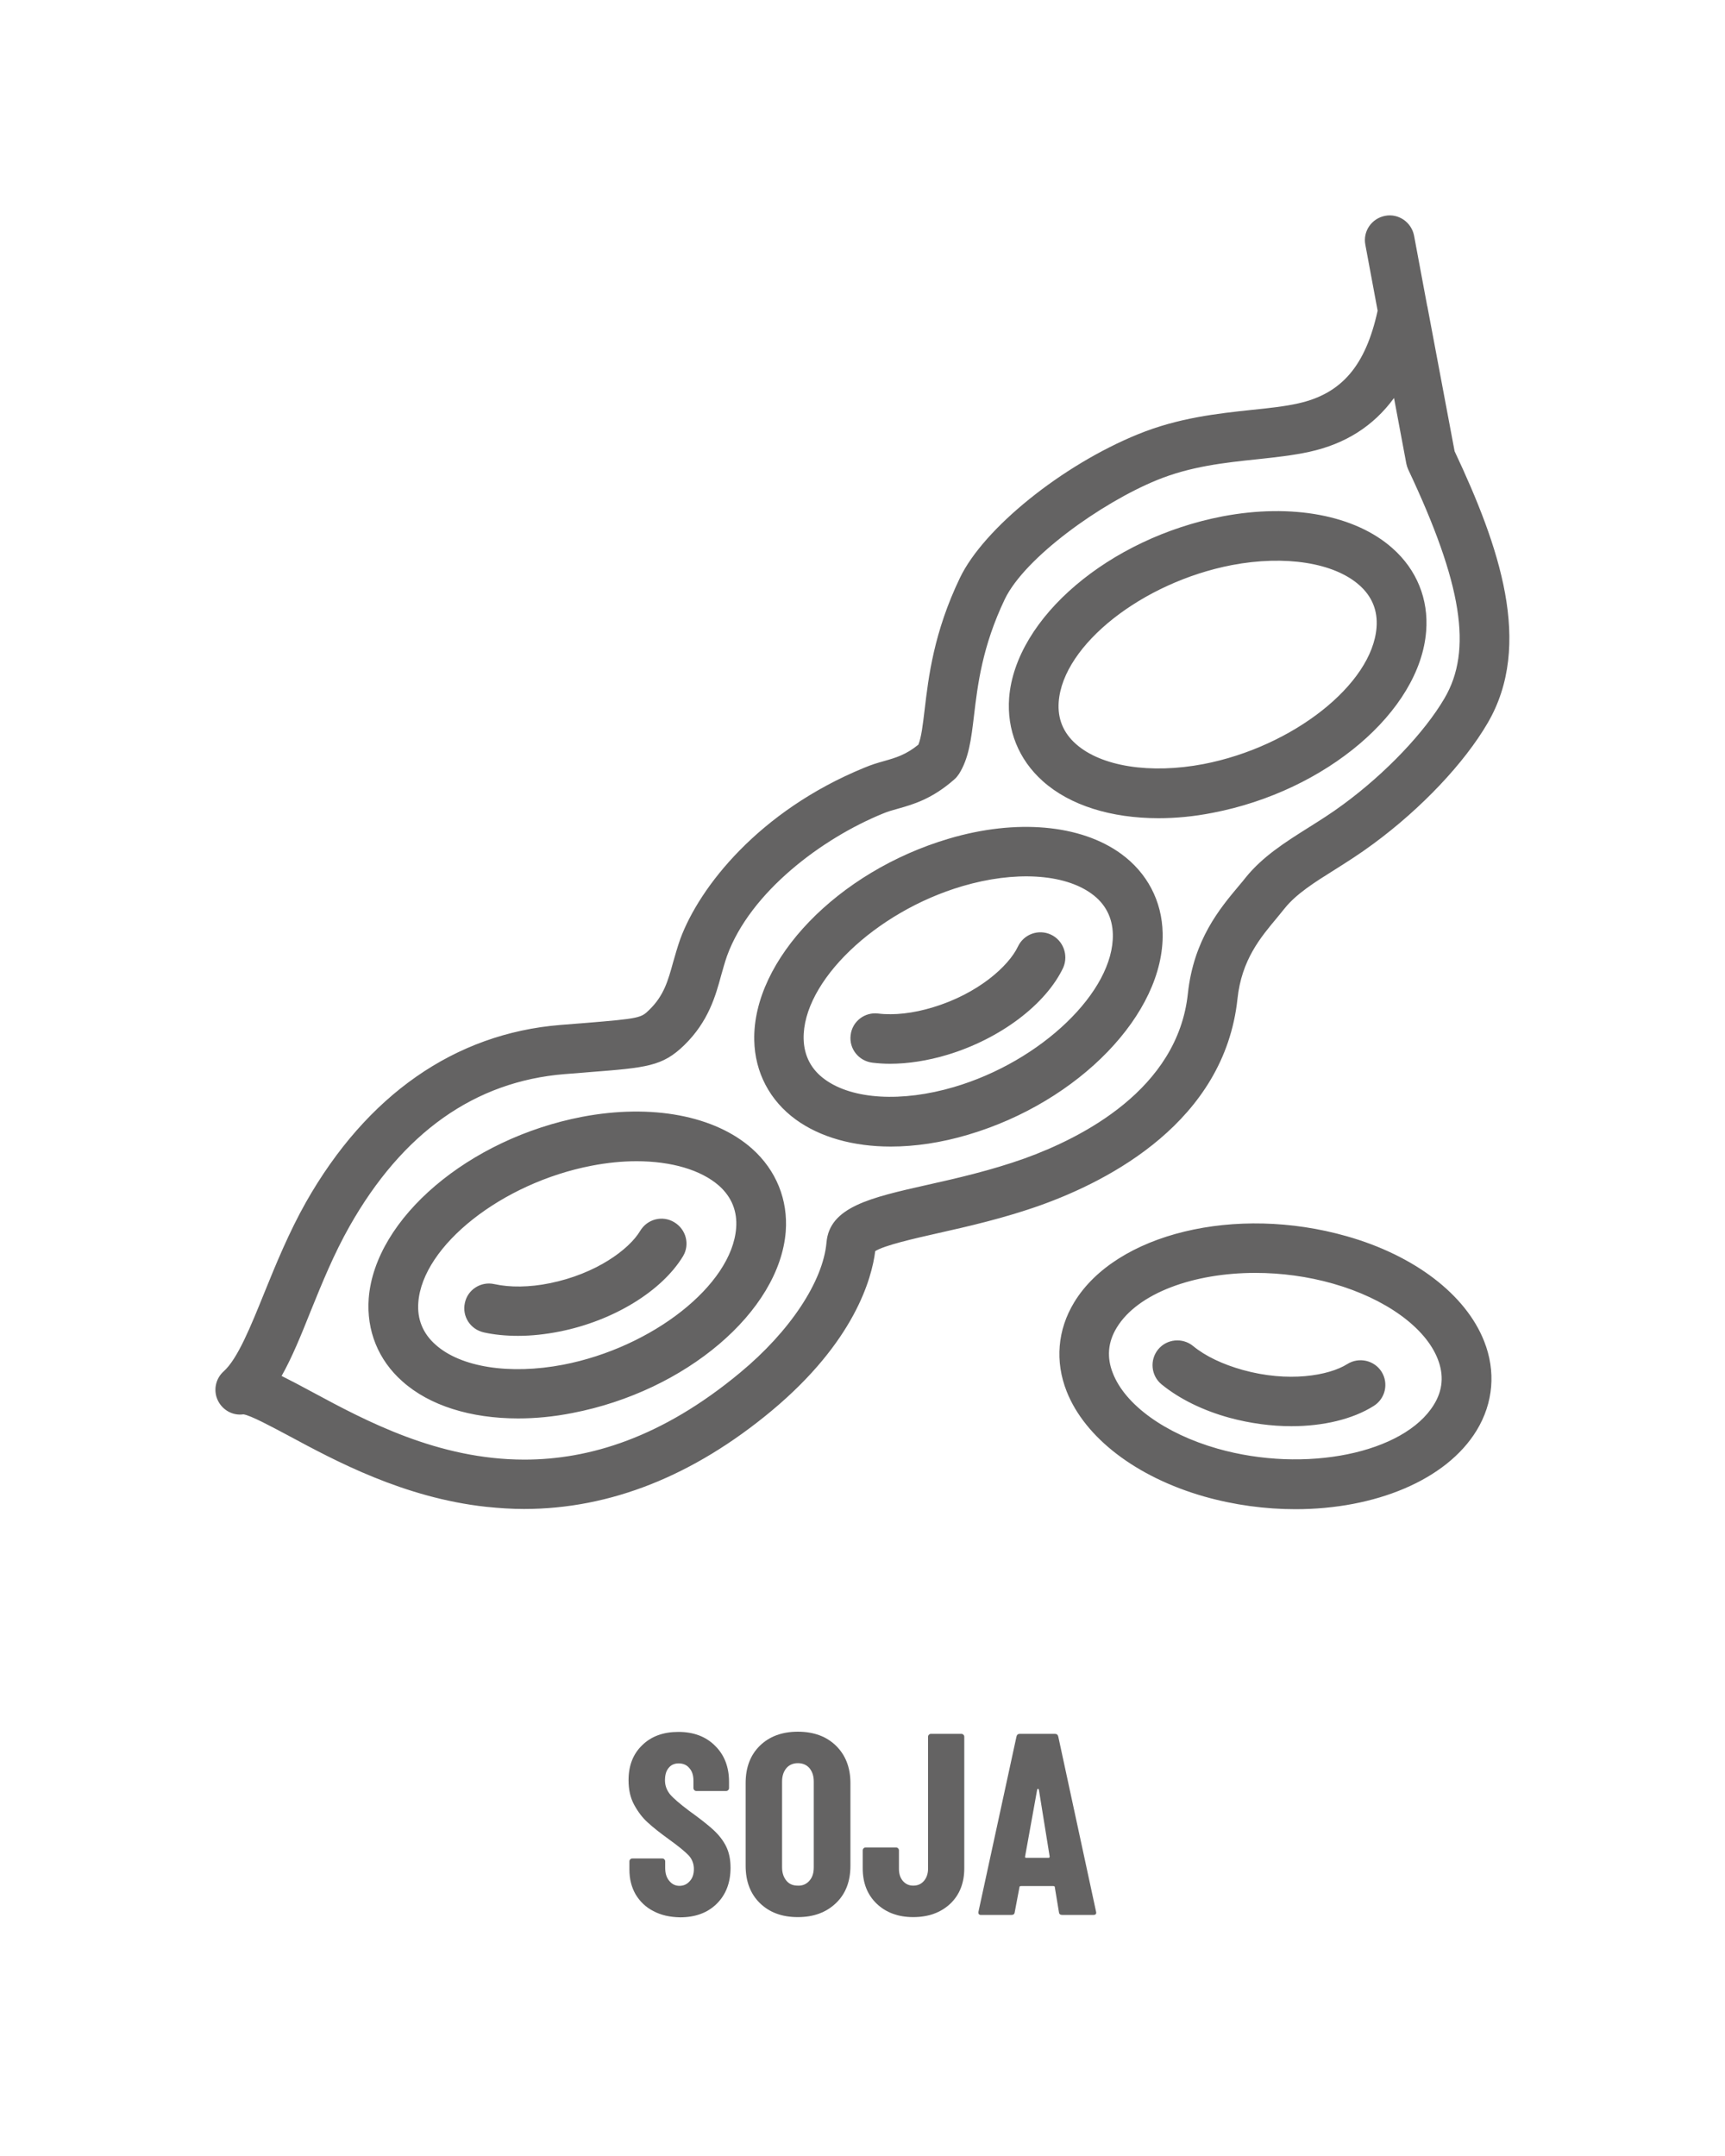 <?xml version="1.0" encoding="utf-8"?>
<!-- Generator: Adobe Illustrator 24.0.3, SVG Export Plug-In . SVG Version: 6.00 Build 0)  -->
<svg version="1.1" id="Calque_1" xmlns="http://www.w3.org/2000/svg" xmlns:xlink="http://www.w3.org/1999/xlink" x="0px" y="0px"
	 viewBox="0 0 80 100" style="enable-background:new 0 0 80 100;" xml:space="preserve">
<style type="text/css">
	.st0{fill:#646363;}
</style>
<path class="st0" d="M48.36,36.23c1.26,1.13,3.18,1.72,5.37,1.72c0.81,0,1.65-0.08,2.51-0.25c5.26-1.01,9.61-4.71,9.9-8.42
	c0.12-1.49-0.44-2.86-1.56-3.85c-1.73-1.54-4.67-2.09-7.88-1.48c-5.26,1.01-9.61,4.71-9.9,8.42C46.69,33.86,47.24,35.23,48.36,36.23
	z M49.1,32.55c0.2-2.64,3.88-5.54,8.03-6.34c2.47-0.47,4.74-0.11,5.91,0.93c0.59,0.52,0.86,1.18,0.8,1.96
	c-0.2,2.64-3.88,5.54-8.03,6.34c-2.47,0.47-4.74,0.11-5.91-0.93C49.31,33.99,49.04,33.33,49.1,32.55z M34.88,53.28
	c-1.73-1.54-4.67-2.09-7.88-1.48c-5.26,1.01-9.61,4.71-9.9,8.42c-0.11,1.49,0.44,2.86,1.56,3.85c1.26,1.13,3.18,1.72,5.37,1.72
	c0.81,0,1.65-0.08,2.51-0.25c5.26-1.01,9.61-4.71,9.9-8.42C36.55,55.65,36,54.28,34.88,53.28z M34.14,56.96
	c-0.2,2.64-3.88,5.54-8.03,6.34c-2.47,0.47-4.74,0.12-5.91-0.93c-0.59-0.52-0.86-1.19-0.8-1.96c0.2-2.64,3.88-5.54,8.03-6.34
	c0.72-0.14,1.42-0.21,2.09-0.21c1.61,0,2.99,0.4,3.83,1.14C33.93,55.52,34.2,56.18,34.14,56.96z M31.27,56.69
	c-0.55-0.33-1.25-0.15-1.58,0.4c-0.52,0.87-2.06,2-4.2,2.43c-0.93,0.19-1.84,0.2-2.56,0.04c-0.62-0.14-1.24,0.25-1.37,0.87
	c-0.14,0.62,0.25,1.23,0.88,1.37c0.49,0.11,1.03,0.16,1.59,0.16c0.62,0,1.26-0.07,1.92-0.2c2.51-0.5,4.75-1.88,5.73-3.5
	C32,57.72,31.82,57.02,31.27,56.69z M62.48,63.27c-0.86,0.54-2.74,0.86-4.85,0.27c-0.93-0.26-1.73-0.64-2.3-1.11
	c-0.49-0.4-1.22-0.33-1.62,0.16c-0.4,0.49-0.33,1.22,0.16,1.62c0.82,0.67,1.91,1.21,3.15,1.55c0.96,0.26,1.94,0.39,2.87,0.39
	c1.47,0,2.84-0.32,3.82-0.94c0.54-0.34,0.7-1.05,0.36-1.59C63.73,63.09,63.02,62.93,62.48,63.27z M62.46,57.34
	c-5.15-1.47-10.7-0.13-12.64,3.06c-0.78,1.28-0.9,2.75-0.35,4.14c0.85,2.15,3.23,3.97,6.37,4.87c1.41,0.4,2.85,0.59,4.24,0.59
	c3.68,0,6.99-1.34,8.4-3.65c0.78-1.28,0.9-2.75,0.35-4.14C67.98,60.05,65.6,58.23,62.46,57.34z M66.5,65.15
	c-1.38,2.26-5.97,3.2-10.04,2.04c-2.42-0.69-4.28-2.03-4.85-3.5c-0.29-0.73-0.23-1.44,0.18-2.11c0.97-1.6,3.56-2.54,6.43-2.54
	c1.19,0,2.42,0.16,3.61,0.5c2.42,0.69,4.28,2.03,4.85,3.5C66.97,63.78,66.91,64.49,66.5,65.15z M48.74,43.35
	c-0.58-0.27-1.26-0.02-1.53,0.55c-0.43,0.91-1.85,2.19-3.94,2.82c-0.91,0.28-1.81,0.38-2.54,0.29c-0.63-0.08-1.21,0.37-1.28,1
	c-0.08,0.63,0.37,1.2,1.01,1.28c0.26,0.03,0.53,0.05,0.81,0.05c0.84,0,1.75-0.14,2.68-0.42c2.44-0.74,4.55-2.33,5.36-4.04
	C49.56,44.3,49.31,43.62,48.74,43.35z M51.99,39.6c-1.87-1.36-4.86-1.63-7.99-0.7c-5.14,1.52-9.1,5.62-9.02,9.35
	c0.03,1.49,0.72,2.8,1.93,3.68c1.13,0.82,2.67,1.25,4.4,1.25c1.13,0,2.35-0.18,3.59-0.55c5.14-1.52,9.1-5.62,9.02-9.35
	C53.89,41.79,53.2,40.48,51.99,39.6z M44.24,50.42c-2.41,0.71-4.7,0.58-5.98-0.35c-0.64-0.46-0.97-1.1-0.99-1.88
	c-0.06-2.65,3.32-5.9,7.37-7.09c2.41-0.71,4.7-0.58,5.98,0.35c0.64,0.46,0.97,1.1,0.99,1.88C51.67,45.98,48.29,49.23,44.24,50.42z
	 M57.39,46.33c0.19-1.81,1.07-2.85,1.84-3.77c0.12-0.15,0.24-0.29,0.35-0.43c0.54-0.67,1.36-1.19,2.32-1.79
	c0.57-0.36,1.17-0.74,1.79-1.2c2.24-1.65,4.22-3.75,5.3-5.6c2.13-3.64,0.54-8.21-1.53-12.61l-1.26-6.7c0-0.01,0-0.02-0.01-0.03
	l-0.61-3.27c-0.12-0.62-0.72-1.04-1.34-0.92c-0.63,0.12-1.04,0.72-0.92,1.34l0.57,3.06c-0.56,2.56-1.67,3.85-3.68,4.3
	c-0.62,0.14-1.36,0.22-2.14,0.3c-1.61,0.17-3.43,0.37-5.29,1.13c-3.54,1.44-7.16,4.37-8.26,6.66c-1.22,2.54-1.46,4.61-1.64,6.13
	c-0.08,0.66-0.15,1.28-0.29,1.61c-0.58,0.47-1.03,0.6-1.59,0.76c-0.29,0.08-0.59,0.17-0.92,0.31c-4.88,2-7.64,5.53-8.53,7.94
	c-0.13,0.37-0.23,0.72-0.33,1.07c-0.24,0.87-0.43,1.56-1.11,2.22c-0.38,0.37-0.42,0.4-2.99,0.61c-0.34,0.03-0.72,0.06-1.14,0.09
	c-4.89,0.4-8.97,3.25-11.79,8.22c-0.79,1.4-1.4,2.89-1.93,4.2c-0.64,1.58-1.24,3.07-1.89,3.65c-0.38,0.34-0.49,0.9-0.26,1.36
	c0.22,0.44,0.69,0.7,1.18,0.63c0.34,0.05,1.32,0.58,2.11,1c2.12,1.14,5.31,2.87,9.15,3.29c0.59,0.06,1.17,0.1,1.75,0.1
	c3.99,0,7.85-1.53,11.48-4.55c3.84-3.2,4.65-6.13,4.81-7.41c0.43-0.27,1.79-0.58,2.9-0.83c1.38-0.31,3.1-0.7,4.8-1.31
	C51.43,54.76,56.78,52.03,57.39,46.33z M47.52,53.73c-1.57,0.56-3.14,0.92-4.53,1.23c-2.62,0.59-4.52,1.02-4.66,2.67
	c-0.16,1.8-1.69,4.12-4.01,6.04c-3.62,3.01-6.99,4.03-10,4.03c-4.01,0-7.38-1.81-9.81-3.12c-0.55-0.3-1.03-0.55-1.45-0.76
	c0.48-0.85,0.9-1.88,1.35-3.01c0.53-1.31,1.08-2.66,1.8-3.93c2.46-4.35,5.81-6.72,9.97-7.06c0.42-0.03,0.79-0.06,1.13-0.09
	c2.69-0.21,3.41-0.27,4.42-1.25c1.13-1.1,1.46-2.3,1.72-3.26c0.09-0.31,0.17-0.61,0.27-0.89c1.08-2.96,4.41-5.45,7.24-6.6
	c0.21-0.09,0.43-0.15,0.68-0.22c0.71-0.2,1.59-0.45,2.63-1.37c0.08-0.07,0.15-0.16,0.21-0.25c0.45-0.72,0.56-1.59,0.69-2.69
	c0.17-1.43,0.38-3.21,1.43-5.41c0.93-1.93,4.46-4.46,7.05-5.52c1.56-0.64,3.14-0.81,4.67-0.97c0.85-0.09,1.65-0.18,2.39-0.34
	c1.69-0.37,2.99-1.2,3.94-2.5l0.57,3.04c0.02,0.1,0.05,0.19,0.09,0.28c2.5,5.3,2.99,8.38,1.68,10.61c-0.92,1.57-2.71,3.46-4.68,4.91
	c-0.55,0.41-1.11,0.76-1.65,1.1c-1.08,0.68-2.1,1.33-2.88,2.29c-0.1,0.13-0.21,0.26-0.32,0.39c-0.89,1.06-2.1,2.5-2.37,5
	C54.62,50.54,50.15,52.78,47.52,53.73z"/>
<g>
	<path class="st0" d="M30.3,88.64c-0.35-0.18-0.62-0.44-0.82-0.77c-0.19-0.33-0.29-0.71-0.29-1.15v-0.38c0-0.04,0.01-0.07,0.04-0.1
		c0.03-0.03,0.06-0.04,0.1-0.04h1.38c0.04,0,0.07,0.01,0.1,0.04c0.03,0.03,0.04,0.06,0.04,0.1v0.3c0,0.25,0.06,0.45,0.19,0.6
		c0.12,0.15,0.28,0.23,0.47,0.23c0.19,0,0.35-0.07,0.48-0.22c0.13-0.14,0.19-0.33,0.19-0.56c0-0.24-0.08-0.45-0.23-0.62
		c-0.16-0.17-0.47-0.43-0.93-0.76c-0.4-0.29-0.72-0.54-0.97-0.77c-0.25-0.22-0.46-0.5-0.64-0.83c-0.18-0.33-0.26-0.71-0.26-1.14
		c0-0.68,0.21-1.22,0.64-1.63c0.42-0.41,0.98-0.61,1.67-0.61c0.7,0,1.27,0.21,1.7,0.64c0.43,0.42,0.65,0.98,0.65,1.67v0.29
		c0,0.04-0.01,0.07-0.04,0.1c-0.03,0.03-0.06,0.04-0.1,0.04H32.3c-0.04,0-0.07-0.01-0.1-0.04c-0.03-0.03-0.04-0.06-0.04-0.1V82.6
		c0-0.25-0.06-0.45-0.19-0.59c-0.12-0.15-0.29-0.22-0.5-0.22c-0.19,0-0.35,0.07-0.46,0.21c-0.12,0.14-0.17,0.33-0.17,0.58
		c0,0.24,0.08,0.45,0.23,0.64c0.15,0.18,0.45,0.44,0.89,0.77c0.5,0.36,0.87,0.65,1.12,0.88c0.25,0.23,0.45,0.48,0.59,0.76
		c0.14,0.28,0.21,0.61,0.21,1c0,0.7-0.22,1.26-0.65,1.68c-0.43,0.42-1,0.62-1.69,0.62C31.06,88.92,30.66,88.83,30.3,88.64z"/>
	<path class="st0" d="M35.24,88.27c-0.44-0.43-0.66-1.01-0.66-1.73V82.7c0-0.72,0.22-1.3,0.66-1.73s1.03-0.65,1.76-0.65
		c0.74,0,1.33,0.22,1.77,0.65s0.67,1.01,0.67,1.73v3.84c0,0.72-0.22,1.3-0.67,1.73s-1.03,0.65-1.77,0.65
		C36.26,88.92,35.68,88.7,35.24,88.27z M37.54,87.23c0.14-0.16,0.2-0.36,0.2-0.62v-3.98c0-0.26-0.07-0.46-0.2-0.62
		c-0.14-0.16-0.32-0.23-0.54-0.23c-0.22,0-0.4,0.08-0.53,0.23c-0.13,0.16-0.2,0.36-0.2,0.62v3.98c0,0.26,0.07,0.46,0.2,0.62
		c0.13,0.16,0.31,0.23,0.53,0.23C37.22,87.47,37.4,87.39,37.54,87.23z"/>
	<path class="st0" d="M40.66,88.3c-0.43-0.41-0.65-0.96-0.65-1.64v-0.83c0-0.04,0.01-0.07,0.04-0.1c0.03-0.03,0.06-0.04,0.1-0.04
		h1.4c0.04,0,0.07,0.01,0.1,0.04s0.04,0.06,0.04,0.1v0.85c0,0.23,0.06,0.42,0.18,0.56c0.12,0.14,0.28,0.22,0.48,0.22
		c0.21,0,0.37-0.07,0.5-0.22c0.12-0.14,0.19-0.33,0.19-0.56v-6.12c0-0.04,0.01-0.07,0.04-0.1c0.03-0.03,0.06-0.04,0.1-0.04h1.4
		c0.04,0,0.07,0.01,0.1,0.04c0.03,0.03,0.04,0.06,0.04,0.1v6.1c0,0.68-0.22,1.23-0.65,1.64c-0.44,0.41-1.01,0.62-1.72,0.62
		C41.66,88.92,41.09,88.71,40.66,88.3z"/>
	<path class="st0" d="M49.11,88.69l-0.19-1.15c0-0.04-0.02-0.06-0.07-0.06h-1.5c-0.05,0-0.07,0.02-0.07,0.05l-0.22,1.16
		c-0.01,0.09-0.06,0.13-0.16,0.13h-1.4c-0.1,0-0.14-0.05-0.12-0.16l1.76-8.11c0.02-0.09,0.07-0.13,0.16-0.13h1.62
		c0.09,0,0.14,0.04,0.16,0.13l1.75,8.11l0.01,0.05c0,0.07-0.04,0.11-0.13,0.11h-1.44C49.17,88.82,49.12,88.78,49.11,88.69z
		 M47.6,86.17h1.03c0.03,0,0.05-0.02,0.05-0.06l-0.5-3.1c-0.01-0.02-0.02-0.04-0.04-0.04c-0.02,0-0.03,0.01-0.04,0.04l-0.56,3.1
		C47.53,86.15,47.55,86.17,47.6,86.17z"/>
</g>
</svg>
